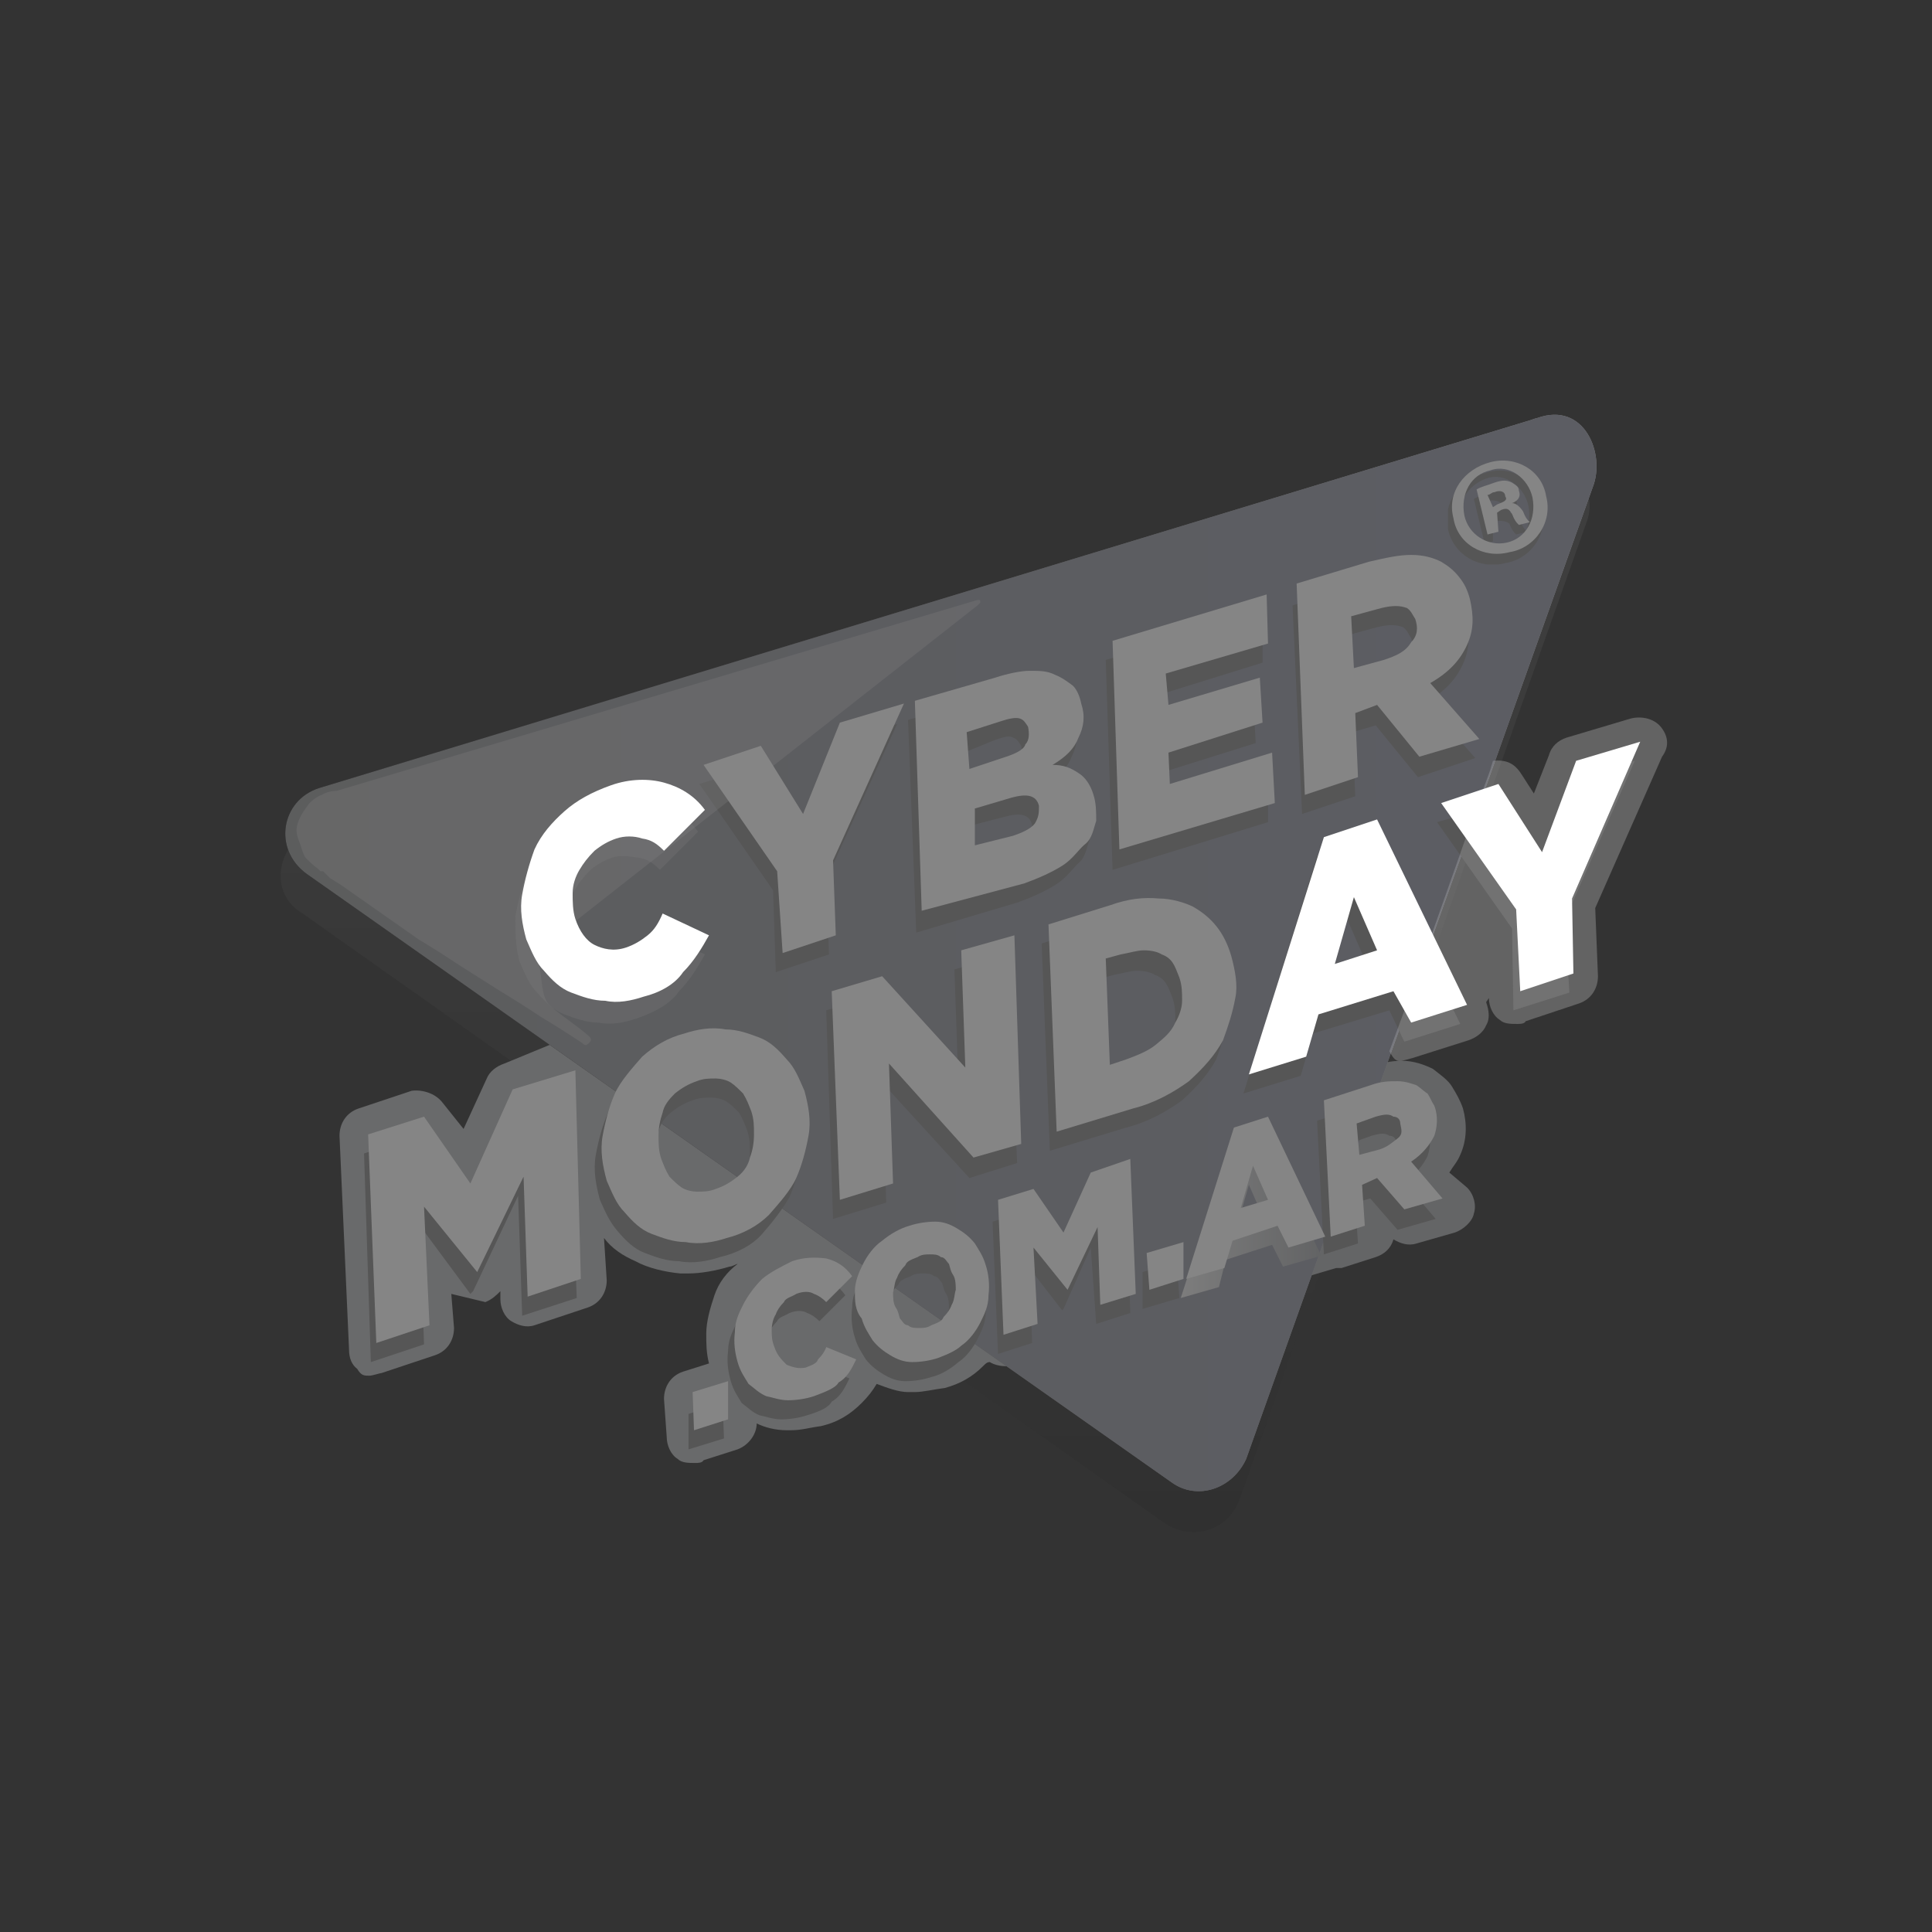 <?xml version="1.0" encoding="utf-8"?>
<!-- Generator: Adobe Illustrator 21.0.2, SVG Export Plug-In . SVG Version: 6.00 Build 0)  -->
<svg version="1.1" id="Layer_1" xmlns="http://www.w3.org/2000/svg" xmlns:xlink="http://www.w3.org/1999/xlink" x="0px" y="0px"
	 viewBox="0 0 141.7 141.7" style="enable-background:new 0 0 141.7 141.7;" xml:space="preserve">
<rect x="0" y="0" width="141.7" height="141.7" fill="#333333" stroke="none"/>
<style type="text/css">
	.st0{opacity:0.4;fill:#AAAAAA;}
	.st1{opacity:0.4;}
	.st2{opacity:0.15;}
	.st3{clip-path:url(#SVGID_3_);fill:url(#SVGID_5_);}
	.st4{fill:#ADAFB2;}
	.st5{fill:#B9BBBD;}
	.st6{fill:url(#SVGID_6_);}
	.st7{clip-path:url(#SVGID_9_);fill:url(#SVGID_10_);}
	.st8{opacity:0.25;}
	.st9{opacity:0.26;}
	.st10{clip-path:url(#SVGID_18_);fill:#898989;}
	.st11{fill:#FFFFFF;}
	.st12{enable-background:new    ;}
	.st13{fill:#898989;}
	.st14{fill:url(#SVGID_21_);}
	.st15{opacity:0.2;fill:#898989;}
</style>
<path class="st0" d="M121.8,53.3c-0.5-0.6-1.4-0.8-2.2-0.6l-4.7,1.4c-0.6,0.2-1.1,0.6-1.3,1.3l-1.1,2.8l-0.9-1.4
	c-0.5-0.8-1.1-1.1-2.1-1c-0.1,0.4-0.4,1.1-0.1,0.4c-2.4,6.5-4.8,13.7-7.5,20.9c0.5,0.9,0.6,0.8,1.7,0.5l4.1-1.3
	c0.6-0.2,1.1-0.6,1.3-1.1c0.3-0.5,0.2-1.1,0-1.7l0.2-0.3c0,0.6,0.3,1.3,0.8,1.6c0.3,0.3,0.8,0.3,1.3,0.3c0.2,0,0.5,0,0.6-0.2
	l3.9-1.3c0.9-0.3,1.4-1.1,1.4-2l-0.2-5l4.9-11.1C122.5,54.7,122.3,53.9,121.8,53.3z"/>
<g class="st1">
	<g>
		<g class="st2">
			<g>
				<g>
					<g>
						<defs>
							<path id="SVGID_2_" d="M23.1,60.8L112,33.7c2.8-0.8,5.3,1.9,4.4,4.5l-25.5,71.8c-0.8,2.2-3.4,3.1-5.5,1.7L22.2,67
								C19.6,65.5,20.3,61.7,23.1,60.8"/>
						</defs>
						<clipPath id="SVGID_3_">
							<use xlink:href="#SVGID_2_"  style="overflow:visible;"/>
						</clipPath>
						
							<linearGradient id="SVGID_5_" gradientUnits="userSpaceOnUse" x1="-470.805" y1="195.413" x2="-470.657" y2="195.413" gradientTransform="matrix(0 -531.614 531.614 0 -103815.852 -250173.875)">
							<stop  offset="0" style="stop-color:#000000"/>
							<stop  offset="1" style="stop-color:#FFFFFF"/>
						</linearGradient>
						<rect x="19.6" y="32.9" class="st3" width="97.6" height="80.1"/>
					</g>
				</g>
			</g>
		</g>
	</g>
	<g>
		<path class="st4" d="M106.3,86c0.3-0.5,0.6-0.8,0.8-1.3c0.5-1.1,0.5-2.3,0.2-3.4c-0.2-0.6-0.5-1.1-0.8-1.6s-0.9-0.9-1.4-1.3
			c-0.6-0.3-1.4-0.6-2.3-0.6l0,0c-0.8,0-1.6,0.2-2.5,0.5l-2.7,0.6c-0.6,1.9-1.3,3.8-1.6,5.8c-0.5,3.1-0.9,6.1-2,9.1
			c0.5,0.2,0.9,0.2,1.3,0l2.7-0.8c0,0,0,0,0.2,0c0,0,0,0,0.2,0l2.5-0.8c0.6-0.2,1.1-0.6,1.3-1.3c0.5,0.3,1.1,0.5,1.7,0.3l2.8-0.8
			c0.6-0.2,1.3-0.8,1.4-1.4c0.2-0.6,0-1.4-0.5-1.9L106.3,86z"/>
	</g>
	<g>
		<g>
			<path id="SVGID_4_" class="st5" d="M35.6,95.5c0.5-0.2,0.8-0.5,1.1-0.8v0.6c0,0.6,0.3,1.3,0.8,1.6c0.5,0.3,1.1,0.5,1.7,0.3
				l3.9-1.3c0.9-0.3,1.4-1.1,1.4-2l-0.2-3.1c0.6,0.8,1.4,1.3,2.3,1.7c0.9,0.5,2.2,0.8,3.3,0.9c0.2,0,0.5,0,0.6,0c0.9,0,2-0.2,3-0.5
				c0.2,0,0.5-0.2,0.6-0.2c-0.8,0.6-1.4,1.4-1.7,2.3c-0.3,0.9-0.6,1.9-0.6,2.8c0,0.8,0,1.4,0.2,2.2l-1.9,0.6c-0.9,0.3-1.4,1.1-1.4,2
				l0.2,2.8c0,0.6,0.3,1.3,0.8,1.6c0.3,0.3,0.8,0.3,1.3,0.3c0.2,0,0.5,0,0.6-0.2l2.5-0.8c0.8-0.3,1.4-1.1,1.4-1.9
				c0.6,0.3,1.4,0.5,2.2,0.5c0.2,0,0.2,0,0.3,0c0.8,0,1.4-0.2,2.2-0.3c1.3-0.3,2.2-0.9,3-1.7c0.5-0.5,0.8-0.9,1.1-1.4
				c0.8,0.3,1.6,0.6,2.3,0.6c0.2,0,0.3,0,0.5,0c0.6,0,1.4-0.2,2.2-0.3c1.1-0.3,2-0.8,2.8-1.6c0.2-0.2,0.3-0.3,0.5-0.3
				c0.3,0.2,0.8,0.3,1.1,0.3c0.2,0,0.5,0,0.6-0.2l2.5-0.8c0.3-0.2,0.5-0.2,0.8-0.5c-1.4-0.8-2.8-1.6-4.2-2.5c-3-2-6.6-3.1-9.5-5.3
				c-2.3-1.7-3.9-3.6-5.6-5.9l0,0c-0.3-0.3-0.6-0.6-0.9-0.9c-0.5-0.5-0.9-0.8-1.4-1.3c-0.3-0.2-0.8-0.5-0.9-0.6
				c-0.3-0.3-0.8-0.5-1.1-0.8c-0.8-0.5-1.6-0.9-2.3-1.4c-0.8-0.5-1.6-0.8-2.3-1.3c-0.3-0.2-0.6-0.3-0.9-0.5
				c-1.7-0.6-3.8-0.8-5.6-1.1c-0.8-0.2-1.6-0.3-2.5-0.5L37,78c-0.6,0.2-1.1,0.6-1.3,1.1L34,82.8l-1.6-2c-0.5-0.6-1.4-0.9-2.2-0.8
				l-3.9,1.3c-0.9,0.3-1.4,1.1-1.4,2L25.6,99c0,0.6,0.2,1.1,0.6,1.4c0.3,0.5,0.5,0.5,0.9,0.5c0.2,0,0.8-0.2,0.9-0.2l3.9-1.3
				c0.9-0.3,1.4-1.1,1.4-2l-0.2-2.5"/>
		</g>
	</g>
	<g>
		<g>
			
				<linearGradient id="SVGID_6_" gradientUnits="userSpaceOnUse" x1="20.896" y1="73.871" x2="117.004" y2="73.871" gradientTransform="matrix(1 0 0 -1 0 143.722)">
				<stop  offset="0" style="stop-color:#000000"/>
				<stop  offset="1" style="stop-color:#FFFFFF"/>
			</linearGradient>
			<path id="SVGID_7_" class="st6" d="M113.4,30.6c-0.3,0-0.6,0-1.1,0.2L23.4,57.8c-2.8,0.9-3.4,4.5-0.9,6.3l63.4,44.6
				c1.9,1.4,4.5,0.5,5.5-1.7l25.5-71.5c0.8-2.5-0.9-6.3-4.5-4.7L113.4,30.6z"/>
		</g>
		<g>
			<defs>
				<path id="SVGID_8_" d="M113.4,30.6c-0.3,0-0.6,0-1.1,0.2L23.4,57.8c-2.8,0.9-3.4,4.5-0.9,6.3l63.4,44.6c1.9,1.4,4.5,0.5,5.5-1.7
					l25.5-71.5c0.8-2.5-0.9-6.3-4.5-4.7L113.4,30.6z"/>
			</defs>
			<clipPath id="SVGID_9_">
				<use xlink:href="#SVGID_8_"  style="overflow:visible;"/>
			</clipPath>
			
				<linearGradient id="SVGID_10_" gradientUnits="userSpaceOnUse" x1="-469.742" y1="195.637" x2="-469.593" y2="195.637" gradientTransform="matrix(647.569 0 0 647.569 304211.062 -126618.641)">
				<stop  offset="0" style="stop-color:#999A9C"/>
				<stop  offset="1" style="stop-color:#999BAB"/>
			</linearGradient>
			<rect x="20.3" y="30.1" class="st7" width="97.5" height="80.1"/>
		</g>
	</g>
	<g>
		<g class="st8">
			<g>
				<g>
					<g>
						<defs>
							<path id="SVGID_11_" d="M91.2,107.1c-0.8,2.2-3.4,3.1-5.5,1.7L22.5,64.1c-2.3-1.7-1.9-5.5,0.9-6.3"/>
						</defs>
						<clipPath id="SVGID_12_">
							<use xlink:href="#SVGID_11_"  style="overflow:visible;"/>
						</clipPath>
					</g>
				</g>
			</g>
		</g>
		<g>
			<g>
				<g class="st9">
					<g>
						<g>
							<g>
								<defs>
									<path id="SVGID_13_" d="M86.5,106.3c-0.9,0-1.7-0.3-2.5-0.8L59.4,87.7l-33-23.5c-0.9-0.6-1.6-1.9-1.3-3.1
										c0.2-1.3,0.9-2.2,2.2-2.7l0,0l41.2-12.8l0.9,3.1l-9.7,3c-13,4.1-15.6,21.1-4.7,28.9l6.3,4.4L86,102.9
										c0.3,0.3,0.6,0.2,0.8,0.2s0.5-0.2,0.6-0.6l0.9-1.9l3,1.4l-0.9,1.9c-0.5,0.9-1.3,1.7-2.3,2.2
										C87.6,106.3,87.1,106.3,86.5,106.3"/>
								</defs>
								<clipPath id="SVGID_14_">
									<use xlink:href="#SVGID_13_"  style="overflow:visible;"/>
								</clipPath>
							</g>
						</g>
					</g>
				</g>
			</g>
		</g>
		<g>
			<g>
				<g class="st9">
					<g>
						<g>
							<g>
								<defs>
									<path id="SVGID_15_" d="M86.5,106.3c-0.9,0-1.7-0.3-2.5-0.8L59.4,87.7l-33-23.5c-0.9-0.6-1.6-1.9-1.3-3.1
										c0.2-1.3,0.9-2.2,2.2-2.7l0,0l41.2-12.8l0.9,3.1l-9.7,3c-13,4.1-15.6,21.1-4.7,28.9l6.3,4.4L86,102.9
										c0.3,0.3,0.6,0.2,0.8,0.2s0.5-0.2,0.6-0.6l0.9-1.9l3,1.4l-0.9,1.9c-0.5,0.9-1.3,1.7-2.3,2.2
										C87.6,106.3,87.1,106.3,86.5,106.3"/>
								</defs>
								<clipPath id="SVGID_16_">
									<use xlink:href="#SVGID_15_"  style="overflow:visible;"/>
								</clipPath>
							</g>
						</g>
					</g>
				</g>
			</g>
		</g>
		<g>
			<g>
				<g>
					<defs>
						<rect id="SVGID_17_" x="106.2" y="34.5" width="7" height="6.9"/>
					</defs>
					<clipPath id="SVGID_18_">
						<use xlink:href="#SVGID_17_"  style="overflow:visible;"/>
					</clipPath>
					<path class="st10" d="M113.1,37.2c0.5,1.9-0.8,3.8-2.7,4.1c-1.9,0.5-3.8-0.6-4.2-2.5s0.8-3.6,2.7-4.1
						C110.9,34,112.6,35.3,113.1,37.2 M107.1,38.4c0.3,1.4,1.7,2.3,3.1,2c1.4-0.3,2.2-1.7,1.9-3.3c-0.3-1.4-1.7-2.5-3.1-2
						C107.6,35.6,106.8,37,107.1,38.4 M109.5,39.7l-0.6,0.2l-0.8-3.3c0.3-0.2,0.8-0.3,1.3-0.5c0.6-0.2,0.9-0.2,1.3,0
						c0.3,0.2,0.5,0.3,0.5,0.6c0.2,0.5-0.2,0.8-0.5,0.9l0,0c0.3,0,0.6,0.3,0.8,0.6c0.2,0.5,0.3,0.6,0.5,0.8l-0.8,0.2
						c-0.2-0.2-0.3-0.3-0.5-0.8c-0.3-0.2-0.5-0.2-0.9-0.2l-0.3,0.2L109.5,39.7z M109.2,37.8l0.3-0.2c0.5-0.2,0.8-0.3,0.6-0.6
						c0-0.2-0.3-0.3-0.8-0.3c-0.2,0-0.3,0.2-0.5,0.2L109.2,37.8z"/>
				</g>
			</g>
		</g>
		<path class="st11" d="M113.4,36.4c0.5,1.9-0.8,3.8-2.7,4.1c-1.9,0.5-3.8-0.6-4.1-2.5c-0.5-1.9,0.8-3.6,2.7-4.1
			C111.2,33.4,113.1,34.5,113.4,36.4 M107.4,37.8c0.3,1.4,1.7,2.3,3.1,2c1.4-0.3,2.2-1.7,1.9-3.3c-0.3-1.4-1.7-2.5-3.1-2
			C107.9,34.8,107.1,36.2,107.4,37.8 M109.9,39l-0.8,0.2l-0.8-3.3c0.3-0.2,0.8-0.3,1.3-0.5c0.6-0.2,0.9-0.2,1.3,0
			c0.3,0.2,0.5,0.3,0.5,0.6c0.2,0.5-0.2,0.8-0.5,0.9l0,0c0.3,0,0.6,0.3,0.8,0.6c0.2,0.5,0.3,0.6,0.5,0.8l-0.8,0.2
			c-0.2-0.2-0.3-0.3-0.5-0.8c-0.2-0.3-0.3-0.5-0.8-0.3l-0.3,0.2L109.9,39z M109.5,37.2l0.3-0.2c0.5-0.2,0.8-0.3,0.6-0.6
			c0-0.3-0.3-0.5-0.8-0.3c-0.2,0-0.3,0.2-0.5,0.2L109.5,37.2z"/>
		<g>
			<g class="st12">
				<g>
					<defs>
						<polygon id="SVGID_19_" points="19,28.9 17.5,28.9 19,27.3 						"/>
					</defs>
					<clipPath id="SVGID_20_">
						<use xlink:href="#SVGID_19_"  style="overflow:visible;"/>
					</clipPath>
				</g>
			</g>
		</g>
		<g>
			<g>
				<polygon class="st13" points="56.7,65.3 51.3,57.5 55.5,56.2 58.5,61.1 61.1,54.5 65.8,53.1 60.6,64.5 60.8,70 56.9,71.3 				
					"/>
				<path class="st13" d="M66.6,52.8l5.9-1.7c0.9-0.3,1.9-0.5,2.5-0.5c0.8,0,1.3,0,1.9,0.3c0.5,0.2,0.9,0.5,1.3,0.8
					c0.3,0.3,0.5,0.8,0.6,1.3c0.3,0.9,0.2,1.7-0.2,2.5c-0.3,0.8-0.9,1.4-1.9,2c0.8,0,1.3,0.2,1.9,0.6c0.5,0.3,0.9,0.9,1.1,1.6
					c0.2,0.6,0.2,1.3,0.2,1.9c-0.2,0.6-0.3,1.3-0.8,1.7c-0.5,0.5-0.9,1.1-1.7,1.6s-1.7,0.9-2.8,1.3l-7.4,2.2L66.6,52.8z M73.3,56.9
					c0.6-0.2,1.3-0.5,1.4-0.9c0.3-0.3,0.3-0.8,0.2-1.3c-0.2-0.3-0.3-0.5-0.6-0.6c-0.3-0.2-0.8,0-1.4,0.2l-2.2,0.9l0.2,2.7L73.3,56.9
					z M73.8,62.7c0.6-0.2,1.3-0.5,1.6-0.9c0.3-0.5,0.3-0.8,0.3-1.3c-0.2-0.8-0.9-0.9-2-0.6L71,60.6v2.8L73.8,62.7z"/>
				<polygon class="st13" points="81.1,48.4 92.6,45 92.6,48.6 85.2,50.9 85.2,53.1 91.9,51.1 92.1,54.5 85.4,56.6 85.4,58.9 
					93,56.7 93,60.3 81.6,63.8 				"/>
				<path class="st13" d="M94.8,44.4l5.3-1.6c1.3-0.3,2.2-0.5,3.1-0.5s1.6,0.2,2.2,0.5c0.5,0.2,0.9,0.5,1.3,0.9s0.6,0.9,0.8,1.6
					c0.3,1.3,0.3,2.3-0.2,3.4c-0.5,1.1-1.3,2-2.7,2.8l3.6,4.1L104,57l-3.1-3.8l-1.7,0.5l0.2,4.7l-3.9,1.3L94.8,44.4z M101.2,49.8
					c0.9-0.3,1.6-0.6,2-1.3c0.5-0.5,0.5-1.1,0.3-1.7c-0.2-0.3-0.3-0.6-0.6-0.8c-0.5-0.2-1.1-0.2-1.9,0l-2.2,0.6l0.2,3.8L101.2,49.8z
					"/>
			</g>
		</g>
		<g>
			<g>
				<polygon class="st13" points="50.5,103.7 53,102.9 53.1,105.5 50.5,106.3 				"/>
				<path class="st13" d="M59.2,103.8c-0.6,0.2-1.3,0.3-1.9,0.3c-0.6,0-1.1-0.2-1.6-0.3c-0.5-0.2-0.9-0.6-1.3-0.9
					c-0.3-0.5-0.6-0.9-0.8-1.6s-0.3-1.4-0.2-2.2c0-0.8,0.3-1.4,0.6-2c0.3-0.6,0.8-1.3,1.4-1.9c0.6-0.5,1.4-0.9,2.2-1.3
					c0.9-0.3,1.7-0.3,2.5-0.2c0.8,0.2,1.4,0.6,1.9,1.3l-1.9,1.9c-0.3-0.3-0.6-0.5-0.9-0.6c-0.3-0.2-0.8-0.2-1.3,0
					c-0.3,0.2-0.8,0.3-0.9,0.6c-0.3,0.3-0.5,0.6-0.6,0.9c-0.2,0.3-0.3,0.8-0.3,1.1c0,0.5,0,0.8,0.2,1.3c0.2,0.6,0.5,0.9,0.9,1.3
					c0.5,0.2,0.9,0.3,1.4,0.2c0.5-0.2,0.8-0.3,0.9-0.6c0.3-0.3,0.5-0.6,0.6-0.9l2.2,0.9c-0.3,0.6-0.6,1.3-1.3,1.7
					C60.8,103.2,60.2,103.5,59.2,103.8"/>
				<path class="st13" d="M68.3,101c-0.6,0.2-1.3,0.3-1.9,0.3c-0.6,0-1.1-0.2-1.6-0.5s-0.9-0.6-1.3-1.1c-0.3-0.5-0.6-0.9-0.8-1.6
					c-0.2-0.6-0.3-1.4-0.2-2.2c0-0.8,0.3-1.4,0.6-2c0.3-0.6,0.8-1.3,1.4-1.7c0.6-0.5,1.3-0.9,2-1.1c0.6-0.2,1.3-0.3,1.9-0.3
					c0.6,0,1.1,0.2,1.6,0.5s0.9,0.6,1.3,1.1c0.3,0.5,0.6,0.9,0.8,1.6c0.2,0.6,0.3,1.4,0.2,2.2c0,0.8-0.3,1.4-0.6,2s-0.8,1.3-1.4,1.7
					C69.7,100.4,69.1,100.8,68.3,101 M67.8,98.6c0.5-0.2,0.8-0.3,0.9-0.6c0.3-0.3,0.5-0.6,0.6-0.9c0.2-0.3,0.2-0.8,0.3-1.1
					c0-0.3,0-0.8-0.2-1.1c-0.2-0.3-0.2-0.5-0.3-0.8c-0.2-0.2-0.3-0.5-0.6-0.5c-0.2-0.2-0.5-0.2-0.8-0.2s-0.6,0-0.9,0.2
					c-0.5,0.2-0.8,0.3-0.9,0.6c-0.3,0.3-0.5,0.6-0.6,0.9c-0.2,0.3-0.2,0.8-0.3,1.1c0,0.3,0,0.8,0.2,1.1c0.2,0.3,0.2,0.5,0.3,0.8
					c0.2,0.2,0.3,0.5,0.6,0.5c0.2,0.2,0.5,0.2,0.8,0.2C67.2,98.8,67.5,98.8,67.8,98.6"/>
				<polygon class="st13" points="72.8,89.6 75.4,88.8 77.7,91.9 79.7,87.4 82.6,86.4 82.9,96.3 80.4,97.1 80,91.5 78,96 77.9,96.1 
					75.5,93 75.7,98.5 73.2,99.3 				"/>
				<polygon class="st13" points="83.8,93.3 86.3,92.5 86.5,95.2 83.8,96 				"/>
				<linearGradient id="SVGID_21_" gradientUnits="userSpaceOnUse" x1="86.619" y1="89.261" x2="96.946" y2="89.261">
					<stop  offset="0" style="stop-color:#EAEAEA"/>
					<stop  offset="1" style="stop-color:#A9ABAE"/>
				</linearGradient>
				<path class="st14" d="M90.2,84.1l2.5-0.8l4.2,8.8l-2.8,0.8l-0.8-1.6l-3.4,1.1l-0.5,2l-2.8,0.8L90.2,84.1z M92.7,89.4l-1.1-2.5
					L90.7,90L92.7,89.4z"/>
				<path class="st13" d="M96.6,82.2l3.4-1.1c0.8-0.3,1.4-0.3,2-0.3c0.6,0,1.1,0.2,1.4,0.3c0.3,0.2,0.6,0.5,0.8,0.6
					c0.2,0.3,0.3,0.6,0.5,0.9c0.3,0.8,0.2,1.6,0,2.2c-0.3,0.6-0.8,1.3-1.7,1.9l2.3,2.7l-2.8,0.8l-2-2.3l-1.1,0.3l0.2,3l-2.5,0.8
					L96.6,82.2z M100.9,85.7c0.6-0.2,0.9-0.5,1.3-0.8s0.3-0.6,0.2-1.1c0-0.3-0.2-0.5-0.5-0.5c-0.3-0.2-0.6-0.2-1.3,0l-1.4,0.5
					l0.2,2.3L100.9,85.7z"/>
			</g>
		</g>
		<g>
			<g>
				<polygon class="st13" points="26.7,84.6 30.6,83.3 34.2,88.3 37.3,81.3 41.7,79.9 42.3,95.2 38.3,96.5 38,87.7 34.7,94.7 
					34.5,94.9 30.8,89.9 31.1,98.6 27.2,99.9 				"/>
				<path class="st13" d="M52.8,92.2c-0.9,0.3-2,0.5-3,0.3c-0.9,0-1.7-0.3-2.5-0.6c-0.8-0.3-1.4-0.9-2-1.6s-0.9-1.4-1.3-2.3
					c-0.3-1.1-0.5-2.2-0.3-3.3c0.2-1.1,0.5-2.2,0.9-3.1c0.5-0.9,1.3-1.9,2-2.7c0.9-0.8,1.9-1.4,3.1-1.7c0.9-0.3,2-0.5,3-0.3
					c0.9,0,1.7,0.3,2.5,0.6c0.8,0.3,1.4,0.9,2,1.6c0.6,0.6,0.9,1.4,1.3,2.3c0.3,1.1,0.5,2.2,0.3,3.3c-0.2,1.1-0.5,2.2-0.9,3.1
					c-0.5,0.9-1.3,1.9-2,2.7C55.2,91.3,54.1,91.9,52.8,92.2 M52.2,88.6c0.6-0.2,1.1-0.5,1.6-0.9s0.8-0.9,0.9-1.4s0.3-1.1,0.3-1.7
					c0-0.6,0-1.1-0.2-1.7c-0.2-0.5-0.3-0.8-0.6-1.3c-0.3-0.3-0.6-0.6-0.9-0.8c-0.3-0.2-0.8-0.3-1.1-0.3c-0.5,0-0.9,0-1.4,0.2
					c-0.6,0.2-1.1,0.5-1.6,0.9s-0.8,0.9-0.9,1.4c-0.2,0.6-0.3,1.1-0.3,1.7c0,0.6,0,1.1,0.2,1.7c0.2,0.5,0.3,0.8,0.6,1.3
					c0.3,0.3,0.6,0.6,0.9,0.8c0.3,0.2,0.8,0.3,1.1,0.3C51.1,88.9,51.6,88.8,52.2,88.6"/>
				<polygon class="st13" points="60.6,74.1 64.2,73 70.3,79.7 70,71.1 73.9,70 74.6,85.3 71.1,86.4 64.7,79.4 65,88.2 61.1,89.4 
									"/>
				<path class="st13" d="M76.4,69.2l4.5-1.4c1.4-0.5,2.5-0.6,3.6-0.5c0.9,0,1.9,0.3,2.5,0.6c1.4,0.8,2.3,1.9,2.8,3.6
					c0.3,1.1,0.5,2.2,0.3,3.1c-0.2,1.1-0.5,2-0.9,3.1c-0.6,1.1-1.4,2-2.5,3c-1.1,0.8-2.5,1.6-4.1,2l-5.6,1.7L76.4,69.2z M82.1,79.2
					c0.8-0.3,1.6-0.6,2.2-1.1c0.6-0.5,1.1-0.9,1.4-1.6c0.3-0.5,0.5-1.1,0.5-1.6c0-0.6,0-1.1-0.2-1.7c-0.2-0.5-0.3-0.8-0.5-1.1
					s-0.5-0.5-0.8-0.6c-0.3-0.2-0.8-0.3-1.3-0.3s-1.1,0.2-1.7,0.3l-1.1,0.3l0.3,7.8L82.1,79.2z"/>
				<path class="st13" d="M96.6,62.8l3.9-1.3l6.6,13.6l-4.1,1.3l-1.1-2.3l-5.6,1.7l-0.9,3.1l-4.2,1.3L96.6,62.8z M100.5,71.3
					l-1.7-3.9l-1.4,4.9L100.5,71.3z"/>
				<polygon class="st13" points="110.9,68.1 105.4,60.3 109.6,59.1 112.6,63.9 115.3,57.3 119.9,55.8 114.8,67.4 115.1,72.8 
					111,74.1 				"/>
			</g>
		</g>
		<polygon class="st11" points="50.8,102.1 53.4,101.3 53.4,104.1 50.9,104.9 		"/>
		<path class="st11" d="M59.7,102.4c-0.6,0.2-1.3,0.3-1.9,0.3c-0.6,0-1.1-0.2-1.6-0.3c-0.5-0.2-0.9-0.6-1.3-0.9
			c-0.3-0.5-0.6-0.9-0.8-1.6s-0.3-1.4-0.2-2.2c0-0.8,0.3-1.4,0.6-2c0.3-0.6,0.8-1.3,1.4-1.9c0.6-0.5,1.4-0.9,2.2-1.3
			c0.9-0.3,1.7-0.3,2.5-0.2c0.8,0.2,1.4,0.6,1.9,1.3l-1.9,1.9c-0.3-0.3-0.6-0.5-0.9-0.6c-0.3-0.2-0.8-0.2-1.3,0
			c-0.3,0.2-0.8,0.3-0.9,0.6c-0.3,0.3-0.5,0.6-0.6,0.9c-0.2,0.3-0.3,0.8-0.3,1.1c0,0.5,0,0.8,0.2,1.3c0.2,0.6,0.5,0.9,0.9,1.3
			c0.5,0.2,0.9,0.3,1.4,0.2c0.5-0.2,0.8-0.3,0.9-0.6c0.3-0.3,0.5-0.6,0.6-0.9l2.2,0.9c-0.3,0.6-0.6,1.3-1.3,1.7
			C61.3,101.8,60.5,102.1,59.7,102.4"/>
		<path class="st11" d="M68.8,99.6c-0.6,0.2-1.3,0.3-1.9,0.3c-0.6,0-1.1-0.2-1.6-0.5s-0.9-0.6-1.3-1.1c-0.3-0.5-0.6-0.9-0.8-1.6
			c-0.5-0.6-0.5-1.3-0.5-2s0.3-1.4,0.6-2c0.3-0.6,0.8-1.3,1.4-1.7c0.6-0.5,1.3-0.9,2-1.1c0.6-0.2,1.3-0.3,1.9-0.3
			c0.6,0,1.1,0.2,1.6,0.5s0.9,0.6,1.3,1.1c0.3,0.5,0.6,0.9,0.8,1.6c0.2,0.6,0.3,1.4,0.2,2.2c0,0.8-0.3,1.4-0.6,2
			c-0.3,0.6-0.8,1.3-1.4,1.7C70.2,99,69.6,99.3,68.8,99.6 M68.3,97.2c0.5-0.2,0.8-0.3,0.9-0.6c0.3-0.3,0.5-0.6,0.6-0.9
			c0.2-0.3,0.2-0.8,0.3-1.1c0-0.3,0-0.8-0.2-1.1c-0.2-0.3-0.2-0.5-0.3-0.8c-0.2-0.2-0.3-0.5-0.6-0.5c-0.2-0.2-0.5-0.2-0.8-0.2
			s-0.6,0-0.9,0.2c-0.5,0.2-0.8,0.3-0.9,0.6c-0.3,0.3-0.5,0.6-0.6,0.9c-0.2,0.3-0.2,0.8-0.3,1.1c0,0.3,0,0.8,0.2,1.1
			c0.2,0.3,0.2,0.5,0.3,0.8c0.2,0.2,0.3,0.5,0.6,0.5c0.2,0.2,0.5,0.2,0.8,0.2S68,97.4,68.3,97.2"/>
		<polygon class="st11" points="73.2,88 75.8,87.2 78,90.4 80,86 82.9,85 83.3,94.9 80.7,95.7 80.5,90 78.3,94.6 78.3,94.6 
			75.8,91.5 76.1,97.1 73.6,97.9 		"/>
		<polygon class="st11" points="84.1,91.9 86.8,91.1 86.8,93.8 84.3,94.6 		"/>
		<path class="st11" d="M90.5,82.7l2.5-0.8l4.2,8.8l-2.7,0.8l-0.8-1.6L90.4,91l-0.6,2l-2.8,0.8L90.5,82.7z M93,88l-1.1-2.5L91,88.6
			L93,88z"/>
		<path class="st11" d="M97.1,80.7l3.4-1.1c0.8-0.3,1.4-0.3,2-0.3c0.6,0,1.1,0.2,1.4,0.3c0.3,0.2,0.6,0.5,0.8,0.6
			c0.2,0.3,0.3,0.6,0.5,0.9c0.3,0.8,0.2,1.6,0,2.2c-0.3,0.6-0.8,1.3-1.7,1.9l2.3,2.7l-2.8,0.8l-2-2.3l-1.1,0.5l0.2,3l-2.5,0.8
			L97.1,80.7z M101.2,84.3c0.6-0.2,0.9-0.5,1.3-0.8s0.3-0.6,0.2-1.1c0-0.3-0.2-0.5-0.5-0.5c-0.3-0.2-0.6-0.2-1.3,0l-1.4,0.5l0.2,2.3
			L101.2,84.3z"/>
		<polygon class="st11" points="27,83.2 31.1,81.9 34.5,86.8 37.6,79.9 42.2,78.5 42.6,93.8 38.7,95.1 38.4,86.3 35,93.3 35,93.3 
			31.1,88.5 31.5,97.2 27.6,98.5 		"/>
		<path class="st11" d="M53.3,90.8c-0.9,0.3-2,0.5-3,0.3c-0.9,0-1.7-0.3-2.5-0.6c-0.8-0.3-1.4-0.9-2-1.6c-0.6-0.6-0.9-1.4-1.3-2.3
			c-0.3-1.1-0.5-2.2-0.3-3.3s0.5-2.2,0.9-3.1s1.3-1.9,2-2.7c0.9-0.8,1.9-1.4,3.1-1.7c0.9-0.3,2-0.5,3-0.3c0.9,0,1.7,0.3,2.5,0.6
			c0.8,0.3,1.4,0.9,2,1.6c0.6,0.6,0.9,1.4,1.3,2.3c0.3,1.1,0.5,2.2,0.3,3.3c-0.2,1.1-0.5,2.2-0.9,3.1s-1.3,1.9-2,2.7
			C55.6,89.9,54.5,90.5,53.3,90.8 M52.5,87.2c0.6-0.2,1.1-0.5,1.6-0.9s0.8-0.9,0.9-1.4c0.2-0.5,0.3-1.1,0.3-1.7c0-0.6,0-1.1-0.2-1.7
			c-0.2-0.5-0.3-0.8-0.6-1.3c-0.3-0.3-0.6-0.6-0.9-0.8c-0.3-0.2-0.8-0.3-1.1-0.3c-0.5,0-0.9,0-1.4,0.2c-0.6,0.2-1.1,0.5-1.6,0.9
			c-0.5,0.5-0.8,0.9-0.9,1.4c-0.2,0.6-0.3,1.1-0.3,1.7c0,0.6,0,1.1,0.2,1.7c0.2,0.5,0.3,0.8,0.6,1.3c0.3,0.3,0.6,0.6,0.9,0.8
			s0.8,0.3,1.1,0.3C51.6,87.4,52,87.4,52.5,87.2"/>
		<polygon class="st11" points="61,72.7 64.7,71.6 70.8,78.3 70.5,69.7 74.4,68.6 74.9,83.9 71.4,84.9 65.2,78 65.5,86.8 61.6,88 		
			"/>
		<path class="st11" d="M76.9,67.8l4.5-1.4c1.4-0.5,2.5-0.6,3.6-0.5c0.9,0,1.9,0.3,2.5,0.6c1.4,0.8,2.3,1.9,2.8,3.6
			c0.3,1.1,0.5,2.2,0.3,3.1c-0.2,1.1-0.5,2-0.9,3.1c-0.6,1.1-1.4,2-2.5,3c-1.1,0.8-2.5,1.6-4.1,2l-5.6,1.7L76.9,67.8z M82.6,77.7
			c0.8-0.3,1.6-0.6,2.2-1.1s1.1-0.9,1.4-1.6c0.3-0.5,0.5-1.1,0.5-1.6c0-0.6,0-1.1-0.2-1.7c-0.2-0.5-0.3-0.8-0.5-1.1
			s-0.5-0.5-0.8-0.6c-0.3-0.2-0.8-0.3-1.3-0.3s-1.1,0.2-1.7,0.3l-1.1,0.3l0.3,7.8L82.6,77.7z"/>
	</g>
	<g>
		<g>
			<defs>
				<path id="SVGID_22_" d="M25.1,63.4l4.4,3.1l14.1-4.2c0.9-1.3,2.2-2.2,3.6-2.3c0.2-1.1,0.8-2.2,1.4-3.1L25.1,63.4z"/>
			</defs>
			<clipPath id="SVGID_23_">
				<use xlink:href="#SVGID_22_"  style="overflow:visible;"/>
			</clipPath>
		</g>
	</g>
	<g>
		<g>
			<defs>
				<path id="SVGID_24_" d="M31.5,68l3.9,2.8l6.7-2C42,68.1,42,67.7,42,67c0-0.6,0.2-1.4,0.3-2.2L31.5,68z"/>
			</defs>
			<clipPath id="SVGID_25_">
				<use xlink:href="#SVGID_24_"  style="overflow:visible;"/>
			</clipPath>
		</g>
	</g>
	<g>
		<g>
			<defs>
				<path id="SVGID_26_" d="M37.5,72.2l3.1,2.2l4.7-1.3c-0.9-0.6-1.7-1.4-2.2-2.5L37.5,72.2z"/>
			</defs>
			<clipPath id="SVGID_27_">
				<use xlink:href="#SVGID_26_"  style="overflow:visible;"/>
			</clipPath>
		</g>
	</g>
	<g>
		<polygon class="st11" points="57,63.9 51.6,56.1 55.8,54.7 58.9,59.7 61.6,53 66.3,51.6 61.1,63.1 61.3,68.6 57.4,69.9 		"/>
		<path class="st11" d="M67.1,51.4l5.9-1.7c0.9-0.3,1.9-0.5,2.5-0.5c0.8,0,1.3,0,1.9,0.3c0.5,0.2,0.9,0.5,1.3,0.8
			c0.3,0.3,0.5,0.8,0.6,1.3c0.3,0.9,0.2,1.7-0.2,2.5c-0.3,0.8-0.9,1.4-1.9,2c0.8,0,1.3,0.2,1.9,0.6c0.5,0.3,0.9,0.9,1.1,1.6
			c0.2,0.6,0.2,1.3,0.2,1.9c-0.2,0.6-0.3,1.3-0.8,1.7s-0.9,1.1-1.7,1.6s-1.7,0.9-2.8,1.3l-7.5,2L67.1,51.4z M73.8,55.5
			c0.6-0.2,1.3-0.5,1.4-0.9c0.3-0.3,0.3-0.8,0.2-1.3c-0.2-0.3-0.3-0.5-0.6-0.6s-0.8,0-1.4,0.2l-2.5,0.8l0.2,2.7L73.8,55.5z
			 M74.3,61.3c0.6-0.2,1.3-0.5,1.6-0.9c0.3-0.5,0.3-0.8,0.3-1.3c-0.2-0.8-0.9-0.9-2-0.6l-2.7,0.8V62L74.3,61.3z"/>
		<polygon class="st11" points="81.6,47 92.9,43.6 93,47.2 85.5,49.4 85.7,51.7 92.4,49.7 92.6,53 85.7,55.2 85.8,57.5 93.3,55.2 
			93.5,58.9 82.1,62.3 		"/>
		<path class="st11" d="M95.1,42.8l5.3-1.6c1.3-0.3,2.2-0.5,3.1-0.5s1.6,0.2,2.2,0.5c0.5,0.3,0.9,0.6,1.3,1.1s0.6,0.9,0.8,1.6
			c0.3,1.3,0.3,2.3-0.2,3.4s-1.3,2-2.7,2.8l3.6,4.1l-4.4,1.3l-3.1-3.8l-1.6,0.6l0.2,4.7l-3.9,1.3L95.1,42.8z M101.5,48.4
			c0.9-0.3,1.6-0.6,2-1.3c0.5-0.5,0.5-1.1,0.3-1.7c-0.2-0.3-0.3-0.6-0.6-0.8c-0.5-0.2-1.1-0.2-1.9,0l-2.2,0.6l0.2,3.8L101.5,48.4z"
			/>
		<g class="st8">
			<g>
				<path class="st11" d="M39.1,70c0.9,0.8,0.3,3,1.3,3.8c0.9,0.8,1.9,1.4,2.8,2.2c0.2,0.2,0.2,0.3,0,0.5s-0.3,0.2-0.5,0
					c-0.9-0.6-2-1.3-3-1.9c-0.9-0.6-2-1.3-3-1.9l-3-1.9c-0.9-0.6-2-1.3-3-1.9L25,64.9l-0.8-0.5l-0.3-0.3l-0.2-0.2h-0.2l-0.2-0.2
					c-0.3-0.2-0.6-0.5-0.9-0.8c-0.2-0.3-0.3-0.8-0.5-1.3c-0.2-0.5-0.2-0.9,0-1.4c0.2-0.5,0.5-0.9,0.8-1.3c0.3-0.3,0.6-0.5,0.9-0.6
					c0.3-0.2,0.8-0.3,1.1-0.3l0,0l23.5-7l23.5-7c0.2,0,0.2,0,0.2,0.2c0,0-0.2,0.2-0.2,0.2"/>
			</g>
		</g>
	</g>
</g>
<path class="st15" d="M46.7,74.7c-0.9,0.3-1.9,0.5-2.8,0.3c-0.9,0-1.7-0.3-2.5-0.6c-0.8-0.3-1.4-0.9-2-1.6c-0.6-0.6-0.9-1.4-1.3-2.3
	c-0.3-1.1-0.3-2.2-0.3-3.3c0.2-1.1,0.5-2.2,0.9-3.3c0.5-1.1,1.3-2,2.2-2.8c0.9-0.8,2-1.4,3.4-1.9c1.4-0.5,2.8-0.5,3.9-0.2
	c1.1,0.3,2.2,0.9,3,2l-2.8,2.8c-0.5-0.5-0.9-0.8-1.6-0.9s-1.3-0.2-1.9,0s-1.1,0.5-1.6,0.9c-0.5,0.5-0.8,0.9-1.1,1.4
	c-0.3,0.5-0.5,1.1-0.5,1.7c0,0.6,0,1.3,0.2,1.9c0.3,0.9,0.8,1.6,1.4,1.9c0.6,0.3,1.4,0.5,2.3,0.2c0.6-0.2,1.1-0.5,1.6-0.9
	s0.8-0.9,1.1-1.6l3.4,1.6c-0.5,0.9-1.1,1.9-1.9,2.7C49.2,73.6,48.1,74.2,46.7,74.7"/>
<path class="st11" d="M47.2,73.1c-0.9,0.3-1.9,0.5-2.8,0.3c-0.9,0-1.7-0.3-2.5-0.6c-0.8-0.3-1.4-0.9-2-1.6c-0.6-0.6-0.9-1.4-1.3-2.3
	c-0.3-1.1-0.5-2.2-0.3-3.3c0.2-1.1,0.5-2.2,0.9-3.3c0.5-1.1,1.3-2,2.2-2.8s2-1.4,3.4-1.9c1.4-0.5,2.8-0.5,3.9-0.2
	c1.1,0.3,2.2,0.9,3,2l-3,3c-0.5-0.5-0.9-0.8-1.6-0.9c-0.6-0.2-1.3-0.2-1.9,0c-0.6,0.2-1.1,0.5-1.6,0.9c-0.5,0.5-0.8,0.9-1.1,1.4
	c-0.3,0.5-0.5,1.1-0.5,1.7c0,0.6,0,1.3,0.2,1.9c0.3,0.9,0.8,1.6,1.4,1.9c0.6,0.3,1.4,0.5,2.3,0.2c0.6-0.2,1.1-0.5,1.6-0.9
	s0.8-0.9,1.1-1.6l3.4,1.6c-0.5,0.9-1.1,1.9-1.9,2.7C49.5,72.2,48.4,72.8,47.2,73.1"/>
<path class="st11" d="M97.1,61.4l3.9-1.3l6.6,13.6l-4.1,1.3l-1.3-2.3l-5.5,1.7l-0.9,3.1l-4.2,1.3L97.1,61.4z M101,69.7l-1.7-3.9
	l-1.4,4.9L101,69.7z"/>
<polygon class="st11" points="111.2,66.7 105.7,58.9 109.9,57.5 113.1,62.5 115.6,55.8 120.3,54.4 115.3,65.9 115.4,71.4 
	111.5,72.7 "/>
</svg>
